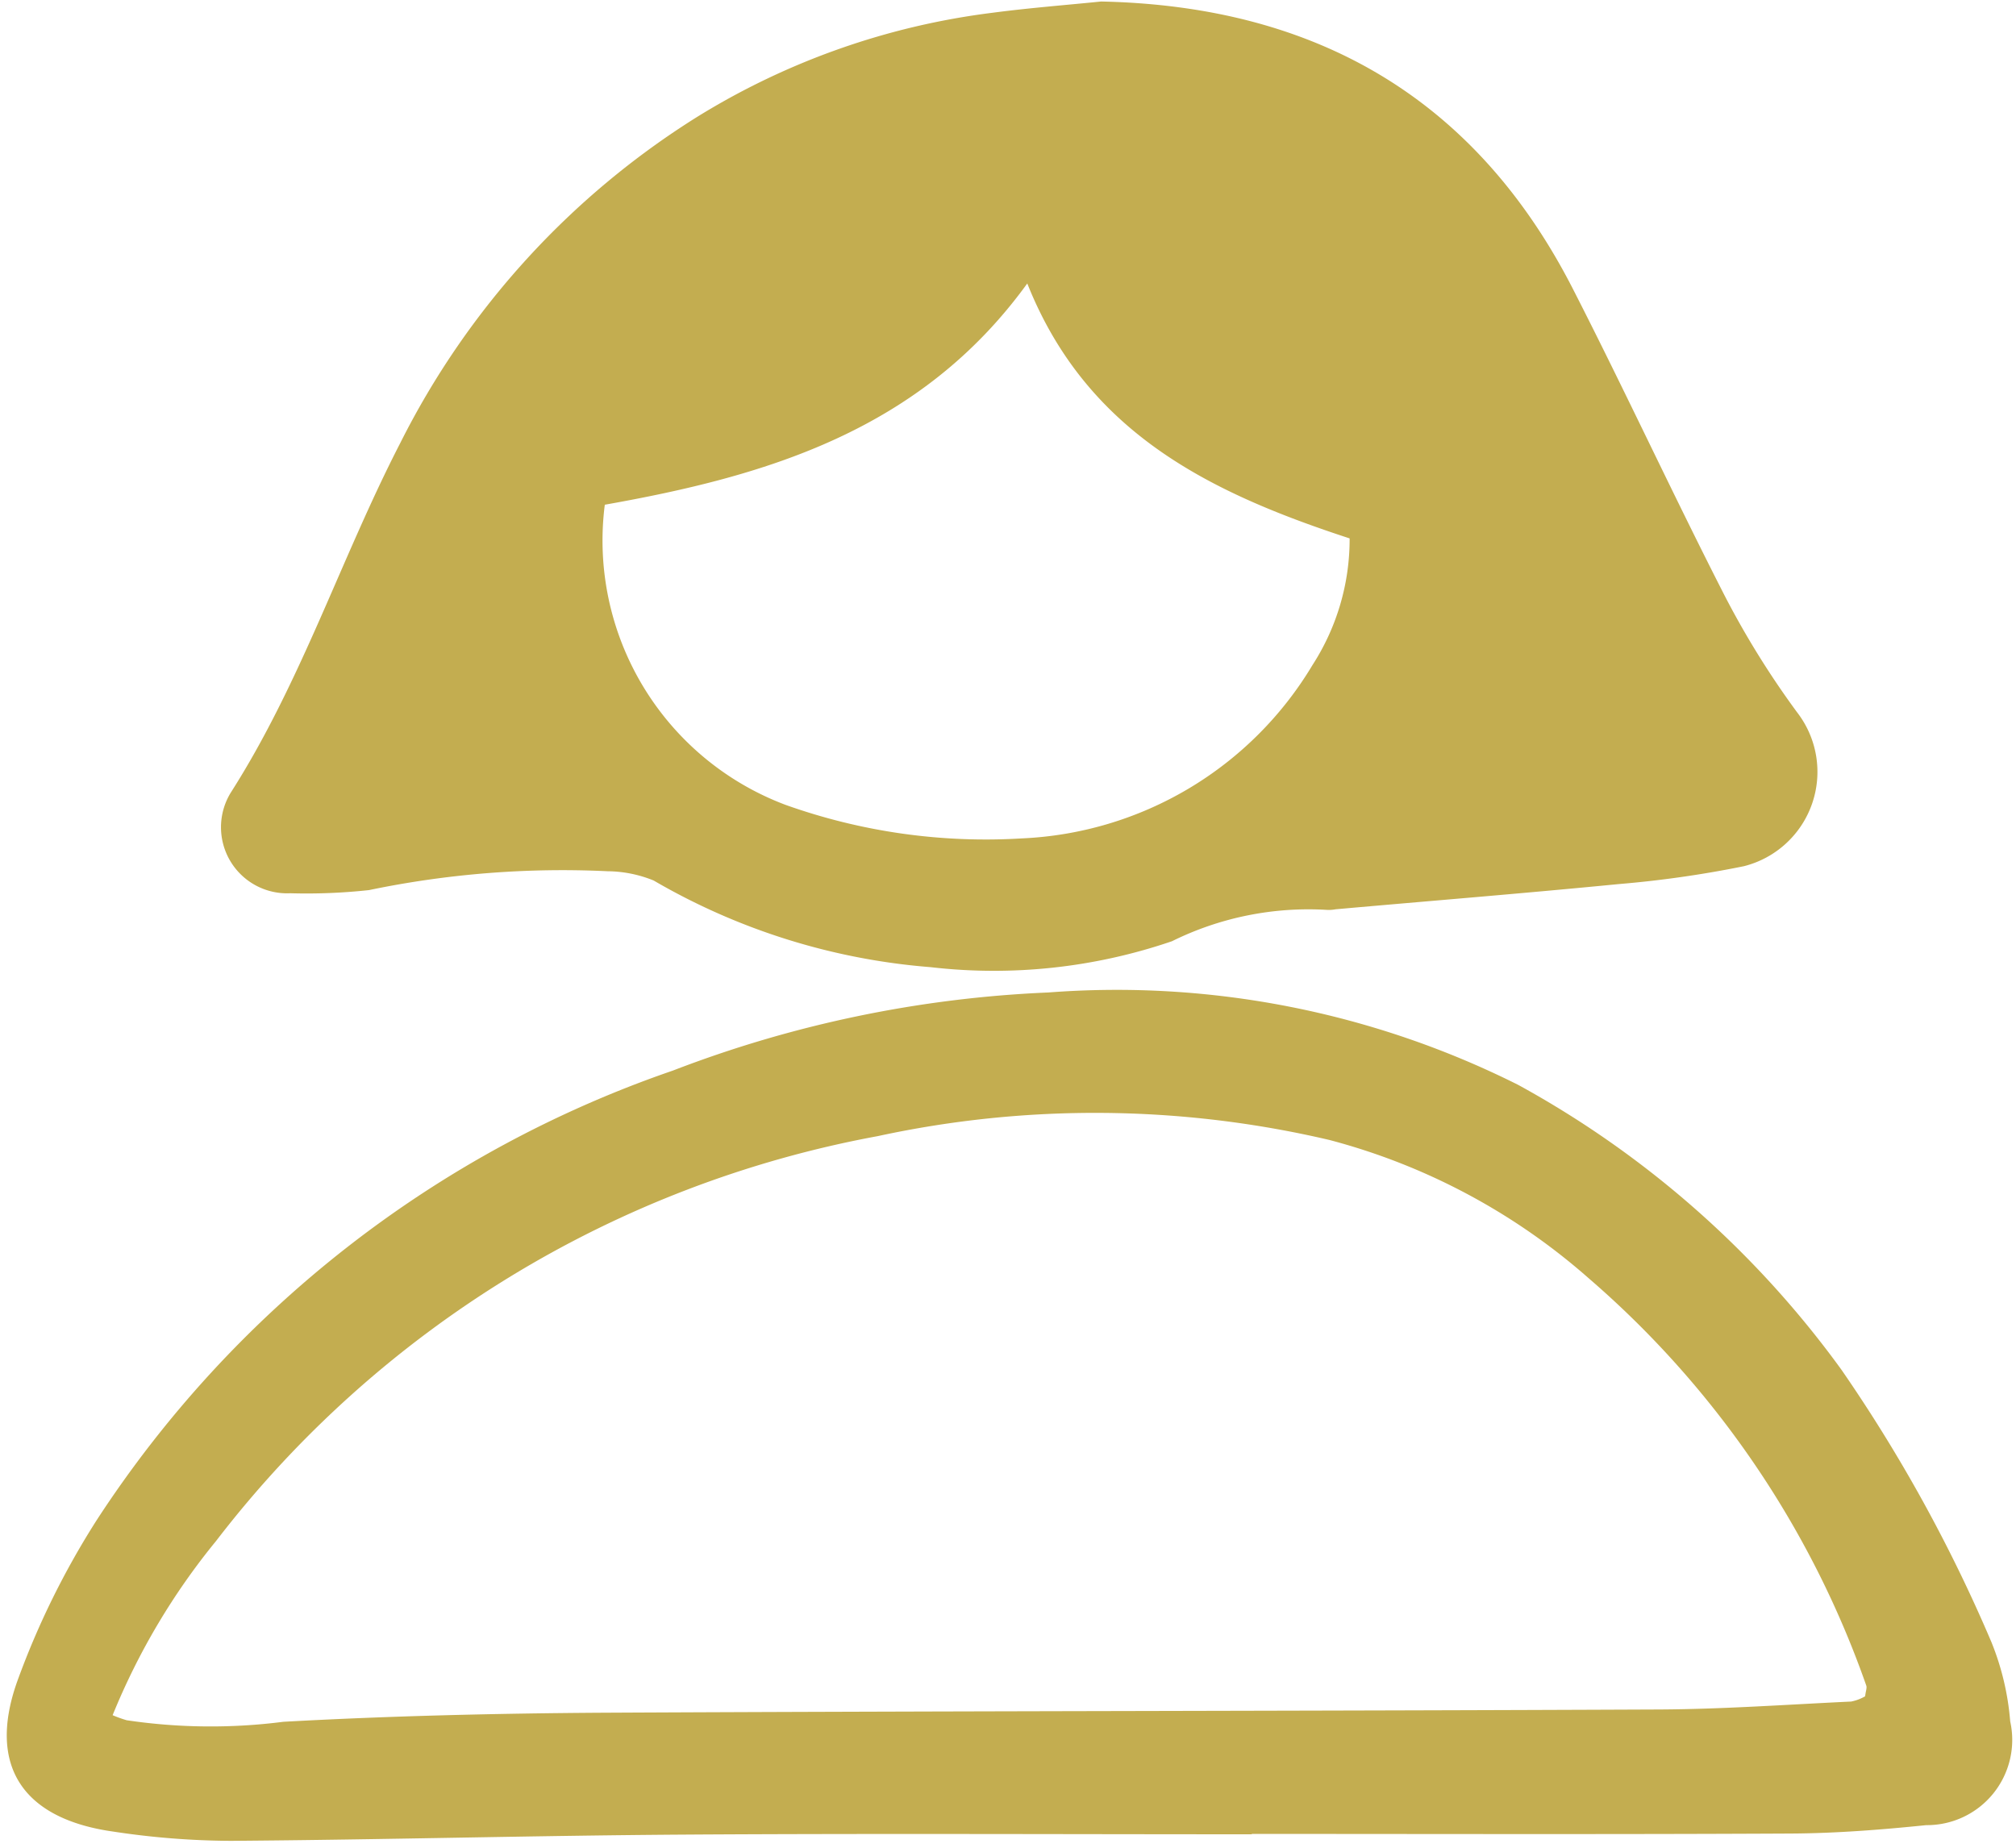 <svg xmlns="http://www.w3.org/2000/svg" xmlns:xlink="http://www.w3.org/1999/xlink" width="48" height="44"><defs><clipPath id="clip-path"><rect id="長方形_847" data-name="長方形 847" width="48" height="44" transform="translate(0.777)" fill="#c3ad50"/></clipPath></defs><g id="user-female" transform="translate(-0.777)" clip-path="url(#clip-path)"><path id="パス_48622" data-name="パス 48622" d="M38.466.117C43.609.224,47.4,2.45,49.71,6.982c1.232,2.411,2.369,4.869,3.6,7.279a20.816,20.816,0,0,0,1.729,2.785,2.317,2.317,0,0,1-1.269,3.662,25.646,25.646,0,0,1-2.985.426c-2.243.22-4.49.4-6.736.6a.858.858,0,0,1-.207.014,7.329,7.329,0,0,0-3.69.747,13.1,13.1,0,0,1-5.746.617,15.513,15.513,0,0,1-6.593-2.063,2.962,2.962,0,0,0-1.094-.221,22.6,22.6,0,0,0-5.685.449,13.734,13.734,0,0,1-1.874.075,1.574,1.574,0,0,1-1.414-2.4c1.673-2.622,2.621-5.581,4.034-8.323a19.442,19.442,0,0,1,7.08-7.772A17.476,17.476,0,0,1,35.879.385C36.738.271,37.6.205,38.466.117ZM26.649,12.1a6.725,6.725,0,0,0,4.3,7.146,14.185,14.185,0,0,0,5.626.8A8.5,8.5,0,0,0,43.5,15.916a5.523,5.523,0,0,0,.883-3.014c-3.3-1.08-6.255-2.5-7.675-6.071C34.171,10.336,30.5,11.417,26.649,12.1Z" transform="translate(-11.472 -0.081)" fill="#c3ad50"/><path id="パス_48623" data-name="パス 48623" d="M30.931,96.795c-4.487,0-8.975-.021-13.462.007-3.614.023-7.227.123-10.841.149a19.038,19.038,0,0,1-2.8-.22c-2.145-.3-3.005-1.552-2.294-3.565a19.407,19.407,0,0,1,1.9-3.858,26.747,26.747,0,0,1,13.717-10.7,28.148,28.148,0,0,1,8.936-1.859,21.326,21.326,0,0,1,11.188,2.2,23.336,23.336,0,0,1,7.7,6.788,36.6,36.6,0,0,1,3.568,6.482,6.369,6.369,0,0,1,.447,1.888,2.03,2.03,0,0,1-2,2.47c-1.069.11-2.147.194-3.221.2-4.279.022-8.557.009-12.836.009ZM3.81,93.959a2.978,2.978,0,0,0,.334.12,13.578,13.578,0,0,0,3.73.037c2.531-.14,5.068-.2,7.6-.216,8.383-.042,16.766-.04,25.149-.077,1.527-.007,3.053-.117,4.58-.189a1.091,1.091,0,0,0,.333-.125c.014-.127.048-.2.026-.259a22.726,22.726,0,0,0-6.6-9.689,15.177,15.177,0,0,0-6.182-3.3,24.453,24.453,0,0,0-10.755-.091A25.743,25.743,0,0,0,6.273,89.81,16.134,16.134,0,0,0,3.81,93.958Z" transform="translate(-0.351 -53.115)" fill="#c3ad50"/></g></svg>